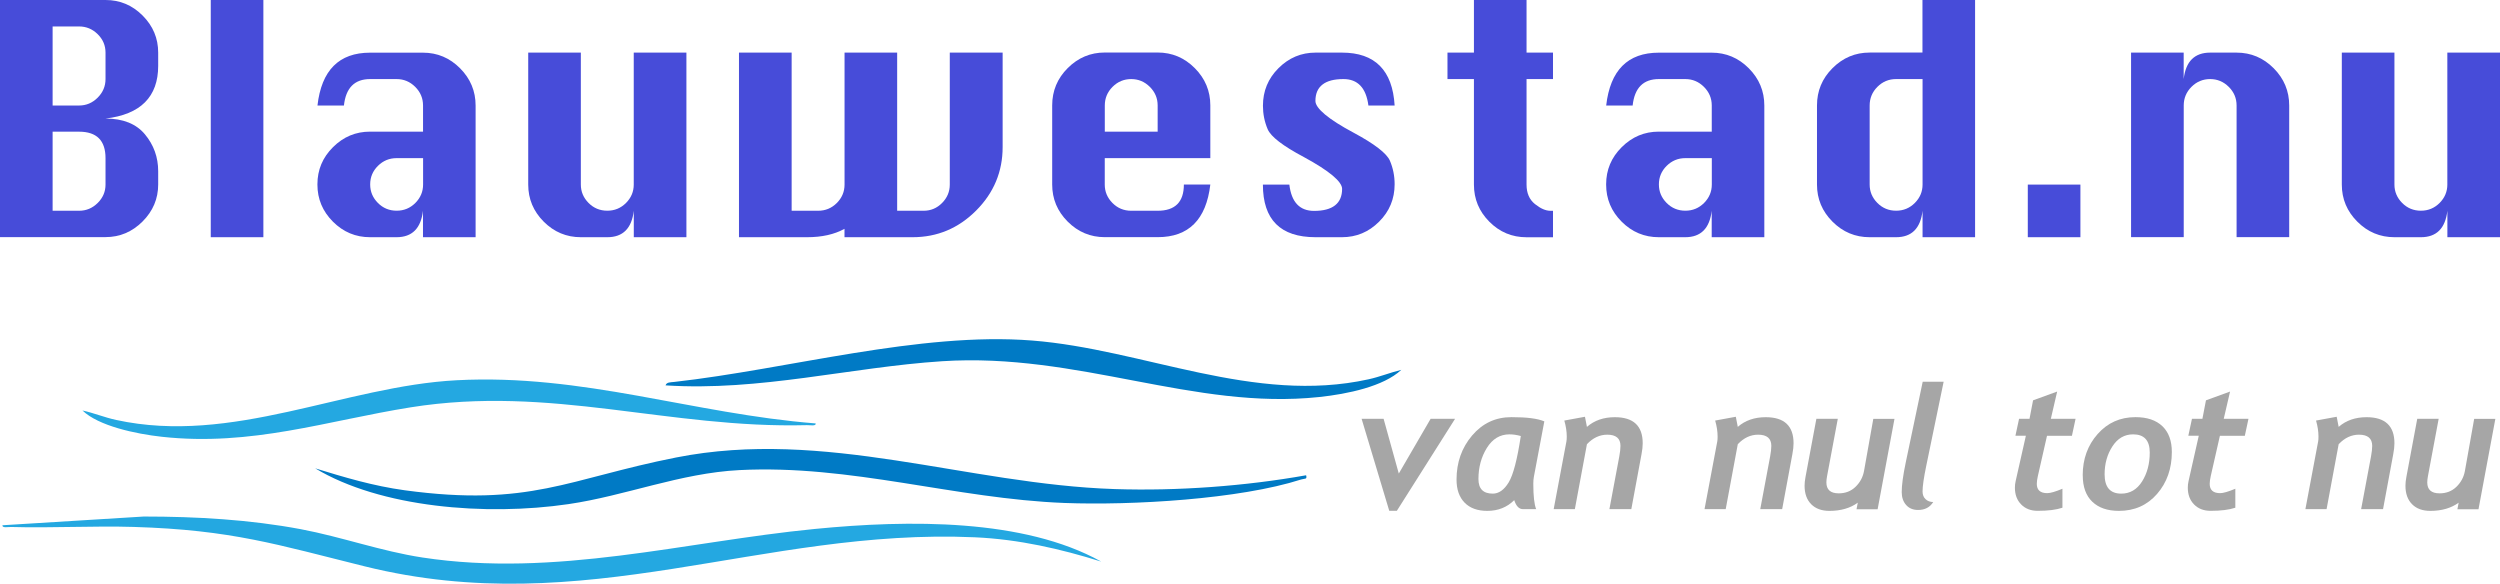 <?xml version="1.0" encoding="UTF-8"?>
<svg id="Layer_2" data-name="Layer 2" xmlns="http://www.w3.org/2000/svg" viewBox="0 0 521.7 121.81">
  <defs>
    <style>
      .cls-1 {
        fill: #007ac5;
      }

      .cls-2 {
        fill: #474cd9;
      }

      .cls-3 {
        fill: #a6a6a6;
      }

      .cls-4 {
        fill: #24a8e1;
      }
    </style>
  </defs>
  <g id="Layer_1-2" data-name="Layer 1">
    <g>
      <path class="cls-2" d="M0,49.5V0h22.02c3.01,0,5.59,1.08,7.75,3.25,2.16,2.17,3.24,4.74,3.24,7.73v2.78c0,3.21-.92,5.74-2.75,7.58s-4.58,2.97-8.24,3.4c3.66,0,6.41,1.1,8.24,3.31s2.75,4.77,2.75,7.67v2.78c0,2.97-1.09,5.55-3.26,7.72s-4.75,3.26-7.72,3.26H0v.02ZM10.98,22.02h5.52c1.5,0,2.79-.55,3.88-1.64s1.64-2.38,1.64-3.88v-5.52c0-1.5-.55-2.78-1.64-3.85s-2.38-1.61-3.88-1.61h-5.52v16.5ZM10.98,43.98h5.52c1.5,0,2.79-.54,3.88-1.62,1.09-1.08,1.64-2.36,1.64-3.84v-5.52c0-3.68-1.84-5.52-5.52-5.52h-5.52v16.5Z"/>
      <path class="cls-2" d="M43.98,49.5V0h10.98v49.5h-10.98Z"/>
      <path class="cls-2" d="M88.28,27.48v-5.47c0-1.51-.55-2.81-1.64-3.89s-2.38-1.62-3.88-1.62h-5.52c-3.25,0-5.07,1.84-5.47,5.52h-5.52c.84-7.36,4.5-11.03,10.98-11.03h11.03c3.01,0,5.59,1.09,7.75,3.26,2.16,2.17,3.24,4.77,3.24,7.77v27.48h-10.98v-5.52c-.43,3.68-2.27,5.52-5.52,5.52h-5.52c-3.01,0-5.59-1.08-7.75-3.24s-3.24-4.74-3.24-7.75v-.05c0-3.01,1.08-5.59,3.25-7.75s4.74-3.24,7.73-3.24h11.06ZM88.28,33h-5.52c-1.51,0-2.81.54-3.89,1.61s-1.62,2.36-1.62,3.85v.05c0,1.48.54,2.76,1.61,3.84s2.38,1.62,3.91,1.62,2.83-.54,3.91-1.62c1.07-1.08,1.61-2.36,1.61-3.84v-5.52h-.01Z"/>
      <path class="cls-2" d="M143.24,10.98v38.52h-10.98v-5.52c-.43,3.68-2.27,5.52-5.52,5.52h-5.52c-3.01,0-5.59-1.08-7.75-3.24s-3.24-4.74-3.24-7.75V10.98h10.98v27.53c0,1.48.54,2.76,1.61,3.84s2.38,1.62,3.91,1.62,2.83-.54,3.91-1.62c1.07-1.08,1.61-2.36,1.61-3.84V10.98h10.99Z"/>
      <path class="cls-2" d="M154.22,10.98h10.98v33h5.52c1.53,0,2.83-.54,3.91-1.62,1.07-1.08,1.61-2.36,1.61-3.84V10.98h10.98v33h5.52c1.5,0,2.78-.54,3.85-1.62,1.07-1.08,1.61-2.36,1.61-3.84V10.98h11.03v19.72c0,5.12-1.84,9.54-5.53,13.24s-8.11,5.56-13.26,5.56h-14.21v-1.75c-2.11,1.17-4.72,1.75-7.81,1.75h-14.21V10.98h0Z"/>
      <path class="cls-2" d="M252.56,33h-22.02v5.52c0,1.48.54,2.76,1.61,3.84,1.07,1.08,2.38,1.62,3.91,1.62h5.52c3.64,0,5.47-1.82,5.47-5.47h5.52c-.86,7.32-4.52,10.98-10.98,10.98h-11.03c-3.01,0-5.59-1.08-7.75-3.24s-3.24-4.74-3.24-7.75v-16.5c0-3.04,1.08-5.64,3.25-7.8,2.17-2.16,4.74-3.24,7.73-3.24h11.03c3.01,0,5.59,1.09,7.75,3.26,2.16,2.17,3.24,4.77,3.24,7.77v11.01ZM230.55,27.48h11.03v-5.47c0-1.51-.55-2.81-1.64-3.89-1.09-1.08-2.38-1.62-3.88-1.62s-2.81.54-3.89,1.62c-1.08,1.08-1.62,2.38-1.62,3.89v5.47h0Z"/>
      <path class="cls-2" d="M291.03,22.02h-5.47c-.48-3.68-2.22-5.52-5.21-5.52-1.94,0-3.4.38-4.38,1.15-.98.76-1.47,1.9-1.47,3.42s2.67,3.8,8.02,6.65c4.35,2.34,6.85,4.28,7.52,5.81.66,1.54.99,3.18.99,4.91,0,3.06-1.08,5.67-3.24,7.82-2.16,2.16-4.74,3.24-7.75,3.24h-5.52c-7.32,0-10.98-3.66-10.98-10.98h5.52c.43,3.66,2.15,5.49,5.16,5.49,1.94,0,3.4-.39,4.38-1.16s1.47-1.92,1.47-3.43-2.66-3.76-7.99-6.65c-4.37-2.32-6.88-4.25-7.54-5.8s-.99-3.18-.99-4.9c0-3.08,1.08-5.69,3.25-7.85s4.74-3.24,7.73-3.24h5.52c6.87,0,10.54,3.68,10.98,11.03h0Z"/>
      <path class="cls-2" d="M307.58,0h10.98v10.98h5.52v5.52h-5.52v22.02c0,1.77.58,3.12,1.75,4.06,1.17.94,2.25,1.41,3.25,1.41h.52v5.52h-5.52c-3.03,0-5.61-1.08-7.76-3.24s-3.22-4.74-3.22-7.75v-22.02h-5.52v-5.52h5.52V0Z"/>
      <path class="cls-2" d="M357.21,27.48v-5.47c0-1.51-.55-2.81-1.64-3.89-1.09-1.08-2.38-1.62-3.88-1.62h-5.52c-3.25,0-5.07,1.84-5.47,5.52h-5.52c.84-7.36,4.5-11.03,10.98-11.03h11.03c3.01,0,5.59,1.09,7.75,3.26,2.16,2.17,3.24,4.77,3.24,7.77v27.48h-10.98v-5.52c-.43,3.68-2.27,5.52-5.52,5.52h-5.52c-3.01,0-5.59-1.08-7.75-3.24s-3.24-4.74-3.24-7.75v-.05c0-3.01,1.08-5.59,3.25-7.75s4.74-3.24,7.73-3.24h11.06ZM357.21,33h-5.52c-1.51,0-2.81.54-3.89,1.61-1.08,1.07-1.62,2.36-1.62,3.85v.05c0,1.48.54,2.76,1.61,3.84,1.07,1.08,2.38,1.62,3.91,1.62s2.83-.54,3.91-1.62c1.07-1.08,1.61-2.36,1.61-3.84v-5.52h0Z"/>
      <path class="cls-2" d="M412.18,49.5h-10.98v-5.52c-.43,3.68-2.27,5.52-5.52,5.52h-5.52c-3.01,0-5.59-1.08-7.75-3.24s-3.24-4.74-3.24-7.75v-16.5c0-3.04,1.08-5.64,3.25-7.8,2.17-2.16,4.74-3.24,7.73-3.24h11.03V0h10.98v49.5h.02ZM401.19,16.5h-5.52c-1.51,0-2.81.54-3.89,1.62-1.08,1.08-1.62,2.38-1.62,3.89v16.5c0,1.48.54,2.76,1.61,3.84,1.07,1.08,2.38,1.62,3.91,1.62s2.83-.54,3.91-1.62c1.07-1.08,1.61-2.36,1.61-3.84v-22.02h0Z"/>
      <path class="cls-2" d="M423.16,49.5v-10.98h10.98v10.98h-10.98Z"/>
      <path class="cls-2" d="M444.71,49.5V10.98h10.98v5.52c.22-1.86.79-3.24,1.71-4.15.92-.91,2.19-1.37,3.8-1.37h5.52c3.01,0,5.59,1.09,7.75,3.26,2.16,2.17,3.24,4.77,3.24,7.77v27.48h-10.98v-27.48c0-1.51-.55-2.81-1.64-3.89-1.09-1.08-2.38-1.62-3.88-1.62s-2.81.54-3.89,1.62c-1.08,1.08-1.62,2.38-1.62,3.89v27.48h-10.99Z"/>
      <path class="cls-2" d="M521.7,10.98v38.52h-10.98v-5.52c-.43,3.68-2.27,5.52-5.52,5.52h-5.52c-3.01,0-5.59-1.08-7.75-3.24s-3.24-4.74-3.24-7.75V10.98h10.98v27.53c0,1.48.54,2.76,1.61,3.84s2.38,1.62,3.91,1.62,2.83-.54,3.91-1.62c1.07-1.08,1.61-2.36,1.61-3.84V10.98h10.99Z"/>
    </g>
    <g>
      <path class="cls-3" d="M291.49,106.6h-1.58l-5.77-19.2h4.59l3.17,11.42,6.64-11.42h5.1l-12.15,19.2h0Z"/>
      <path class="cls-3" d="M320.09,99.49c-.08.43-.12.92-.12,1.44,0,2.58.2,4.35.6,5.32h-2.75c-.82,0-1.43-.63-1.83-1.88-1.5,1.49-3.37,2.24-5.62,2.24-2.04,0-3.62-.57-4.74-1.72s-1.68-2.75-1.68-4.81c0-3.58,1.08-6.64,3.25-9.2,2.17-2.55,4.9-3.83,8.19-3.83s5.47.29,6.88.88l-2.18,11.56h0ZM315,90.64c-1.97,0-3.54.94-4.72,2.83-1.17,1.88-1.76,4.05-1.76,6.5,0,2.03,1,3.04,2.99,3.04,1.27,0,2.37-.78,3.32-2.34s1.79-4.79,2.53-9.68c-.83-.23-1.62-.35-2.36-.35Z"/>
      <path class="cls-3" d="M340.41,106.25h-4.56l2.06-10.98c.16-.88.25-1.62.25-2.22,0-1.56-.92-2.34-2.76-2.34-1.57,0-2.99.66-4.24,1.99l-2.52,13.55h-4.42l2.66-14.13c.05-.25.07-.59.07-1.02,0-1.04-.17-2.16-.51-3.34l4.31-.79.41,2.11c1.55-1.35,3.49-2.02,5.83-2.02,3.87,0,5.81,1.81,5.81,5.44,0,.65-.08,1.41-.25,2.29l-2.13,11.48v-.02Z"/>
      <path class="cls-3" d="M371.89,106.25h-4.56l2.06-10.98c.16-.88.25-1.62.25-2.22,0-1.56-.92-2.34-2.76-2.34-1.57,0-2.99.66-4.24,1.99l-2.52,13.55h-4.42l2.66-14.13c.05-.25.07-.59.07-1.02,0-1.04-.17-2.16-.51-3.34l4.31-.79.41,2.11c1.55-1.35,3.49-2.02,5.83-2.02,3.87,0,5.81,1.81,5.81,5.44,0,.65-.08,1.41-.25,2.29l-2.13,11.48v-.02Z"/>
      <path class="cls-3" d="M391.82,106.27h-4.4l.26-1.37c-1.57,1.14-3.54,1.71-5.91,1.71-1.62,0-2.89-.46-3.81-1.39-.92-.93-1.38-2.21-1.38-3.86,0-.52.06-1.12.19-1.81l2.27-12.15h4.47l-2.24,11.97c-.09.5-.14.93-.14,1.29,0,1.53.86,2.29,2.57,2.29,1.4,0,2.57-.45,3.51-1.36s1.53-2,1.77-3.28l1.94-10.9h4.42l-3.52,18.87h0Z"/>
      <path class="cls-3" d="M403.42,104.77c-.69,1.1-1.74,1.65-3.15,1.65-1.06,0-1.89-.35-2.5-1.04s-.92-1.59-.92-2.69c0-1.43.28-3.49.84-6.18l3.54-16.85h4.37l-3.63,17.55c-.52,2.5-.77,4.28-.77,5.35,0,.68.21,1.22.63,1.61s.95.59,1.58.59h.01Z"/>
      <path class="cls-3" d="M432.36,90.94h-5.19l-1.9,8.36c-.15.67-.23,1.23-.23,1.67,0,1.29.73,1.94,2.18,1.94.64,0,1.7-.3,3.17-.92v3.96c-1.27.43-2.99.65-5.17.65-1.43,0-2.58-.45-3.45-1.34s-1.3-2.05-1.3-3.49c0-.47.05-.93.16-1.39l2.13-9.45h-2.18l.76-3.54h2.18l.74-3.85,5.03-1.83-1.32,5.69h5.16l-.76,3.54h0Z"/>
      <path class="cls-3" d="M434.62,99.19c0-3.4,1.04-6.28,3.12-8.62,2.08-2.35,4.71-3.52,7.89-3.52,2.43,0,4.3.63,5.62,1.89,1.31,1.26,1.97,3.05,1.97,5.38,0,3.47-1.03,6.39-3.08,8.75s-4.71,3.54-7.96,3.54c-2.38,0-4.24-.64-5.56-1.91-1.33-1.27-1.99-3.11-1.99-5.5h-.01ZM439.19,98.98c0,2.69,1.16,4.03,3.47,4.03,1.83,0,3.28-.85,4.35-2.54,1.07-1.7,1.6-3.71,1.6-6.03,0-2.53-1.16-3.8-3.47-3.8-1.8,0-3.24.84-4.32,2.51-1.09,1.67-1.63,3.62-1.63,5.84h0Z"/>
      <path class="cls-3" d="M468.44,90.94h-5.19l-1.9,8.36c-.15.67-.23,1.23-.23,1.67,0,1.29.73,1.94,2.18,1.94.64,0,1.7-.3,3.17-.92v3.96c-1.27.43-2.99.65-5.17.65-1.43,0-2.58-.45-3.45-1.34s-1.3-2.05-1.3-3.49c0-.47.05-.93.16-1.39l2.13-9.45h-2.18l.76-3.54h2.18l.74-3.85,5.03-1.83-1.32,5.69h5.16l-.76,3.54h0Z"/>
      <path class="cls-3" d="M497.28,106.25h-4.56l2.06-10.98c.16-.88.25-1.62.25-2.22,0-1.56-.92-2.34-2.76-2.34-1.57,0-2.99.66-4.24,1.99l-2.52,13.55h-4.42l2.66-14.13c.05-.25.07-.59.07-1.02,0-1.04-.17-2.16-.51-3.34l4.31-.79.41,2.11c1.55-1.35,3.49-2.02,5.83-2.02,3.87,0,5.81,1.81,5.81,5.44,0,.65-.08,1.41-.25,2.29l-2.13,11.48v-.02Z"/>
      <path class="cls-3" d="M517.21,106.27h-4.4l.26-1.37c-1.57,1.14-3.54,1.71-5.91,1.71-1.62,0-2.89-.46-3.81-1.39-.92-.93-1.38-2.21-1.38-3.86,0-.52.06-1.12.19-1.81l2.27-12.15h4.47l-2.24,11.97c-.09.5-.14.93-.14,1.29,0,1.53.86,2.29,2.57,2.29,1.4,0,2.57-.45,3.51-1.36s1.53-2,1.77-3.28l1.94-10.9h4.42l-3.52,18.87h0Z"/>
    </g>
    <g>
      <path class="cls-4" d="M229.75,117.18c-8.31-2.61-17.13-4.65-26.35-5.06-44.47-1.96-81.21,17.51-127.31,6.06-18.26-4.53-27.73-7.6-48.14-8.22-8.5-.26-17.11.26-25.61.01-.64-.02-1.94.27-1.82-.36l29.48-1.82c11.05,0,22.12.64,32.77,2.64,8.53,1.61,16.78,4.6,25.38,5.91,27.76,4.24,54.75-3.3,81.89-5.96,19.65-1.93,43.59-2.17,59.72,6.79h0Z"/>
      <path class="cls-1" d="M272.56,99.17c.26.94-.26.64-1.04.89-12.86,4.13-35.28,5.43-49.37,4.9-22.9-.88-44.59-8.05-67.86-6.86-12.32.63-23.78,5.36-35.66,7.1-17.24,2.53-39.23.73-52.86-7.47,6.09,1.87,12.1,3.68,18.69,4.58,26.12,3.55,34.1-2.39,56.62-6.84,31.11-6.15,60.68,5.58,91.54,6.59,13.16.43,27.23-.62,39.94-2.88h0Z"/>
      <path class="cls-1" d="M292.41,77.19c-3.67,3.45-11.18,5.03-17.11,5.66-26.14,2.79-50.31-9.32-78.7-7.47-19.15,1.25-38.02,6.31-57.71,5.04.21-.7,1.05-.63,1.82-.72,23.76-2.66,51.19-10.49,74.67-8.64,23.27,1.83,46.33,13.37,70.22,8.09,2.36-.52,4.49-1.4,6.81-1.97h0Z"/>
      <path class="cls-4" d="M170.21,88.36c.13.63-1.19.34-1.82.36-28.96.75-53.3-8.4-82.68-3.72-17.5,2.79-33.21,8.2-51.92,6.15-5.47-.6-13.27-2.27-16.58-5.49,2.42.53,4.58,1.45,7.05,1.98,24.26,5.28,47.58-7.06,71.03-8.29,26.41-1.39,49.28,6.99,74.92,9.01h0Z"/>
    </g>
  </g>
</svg>